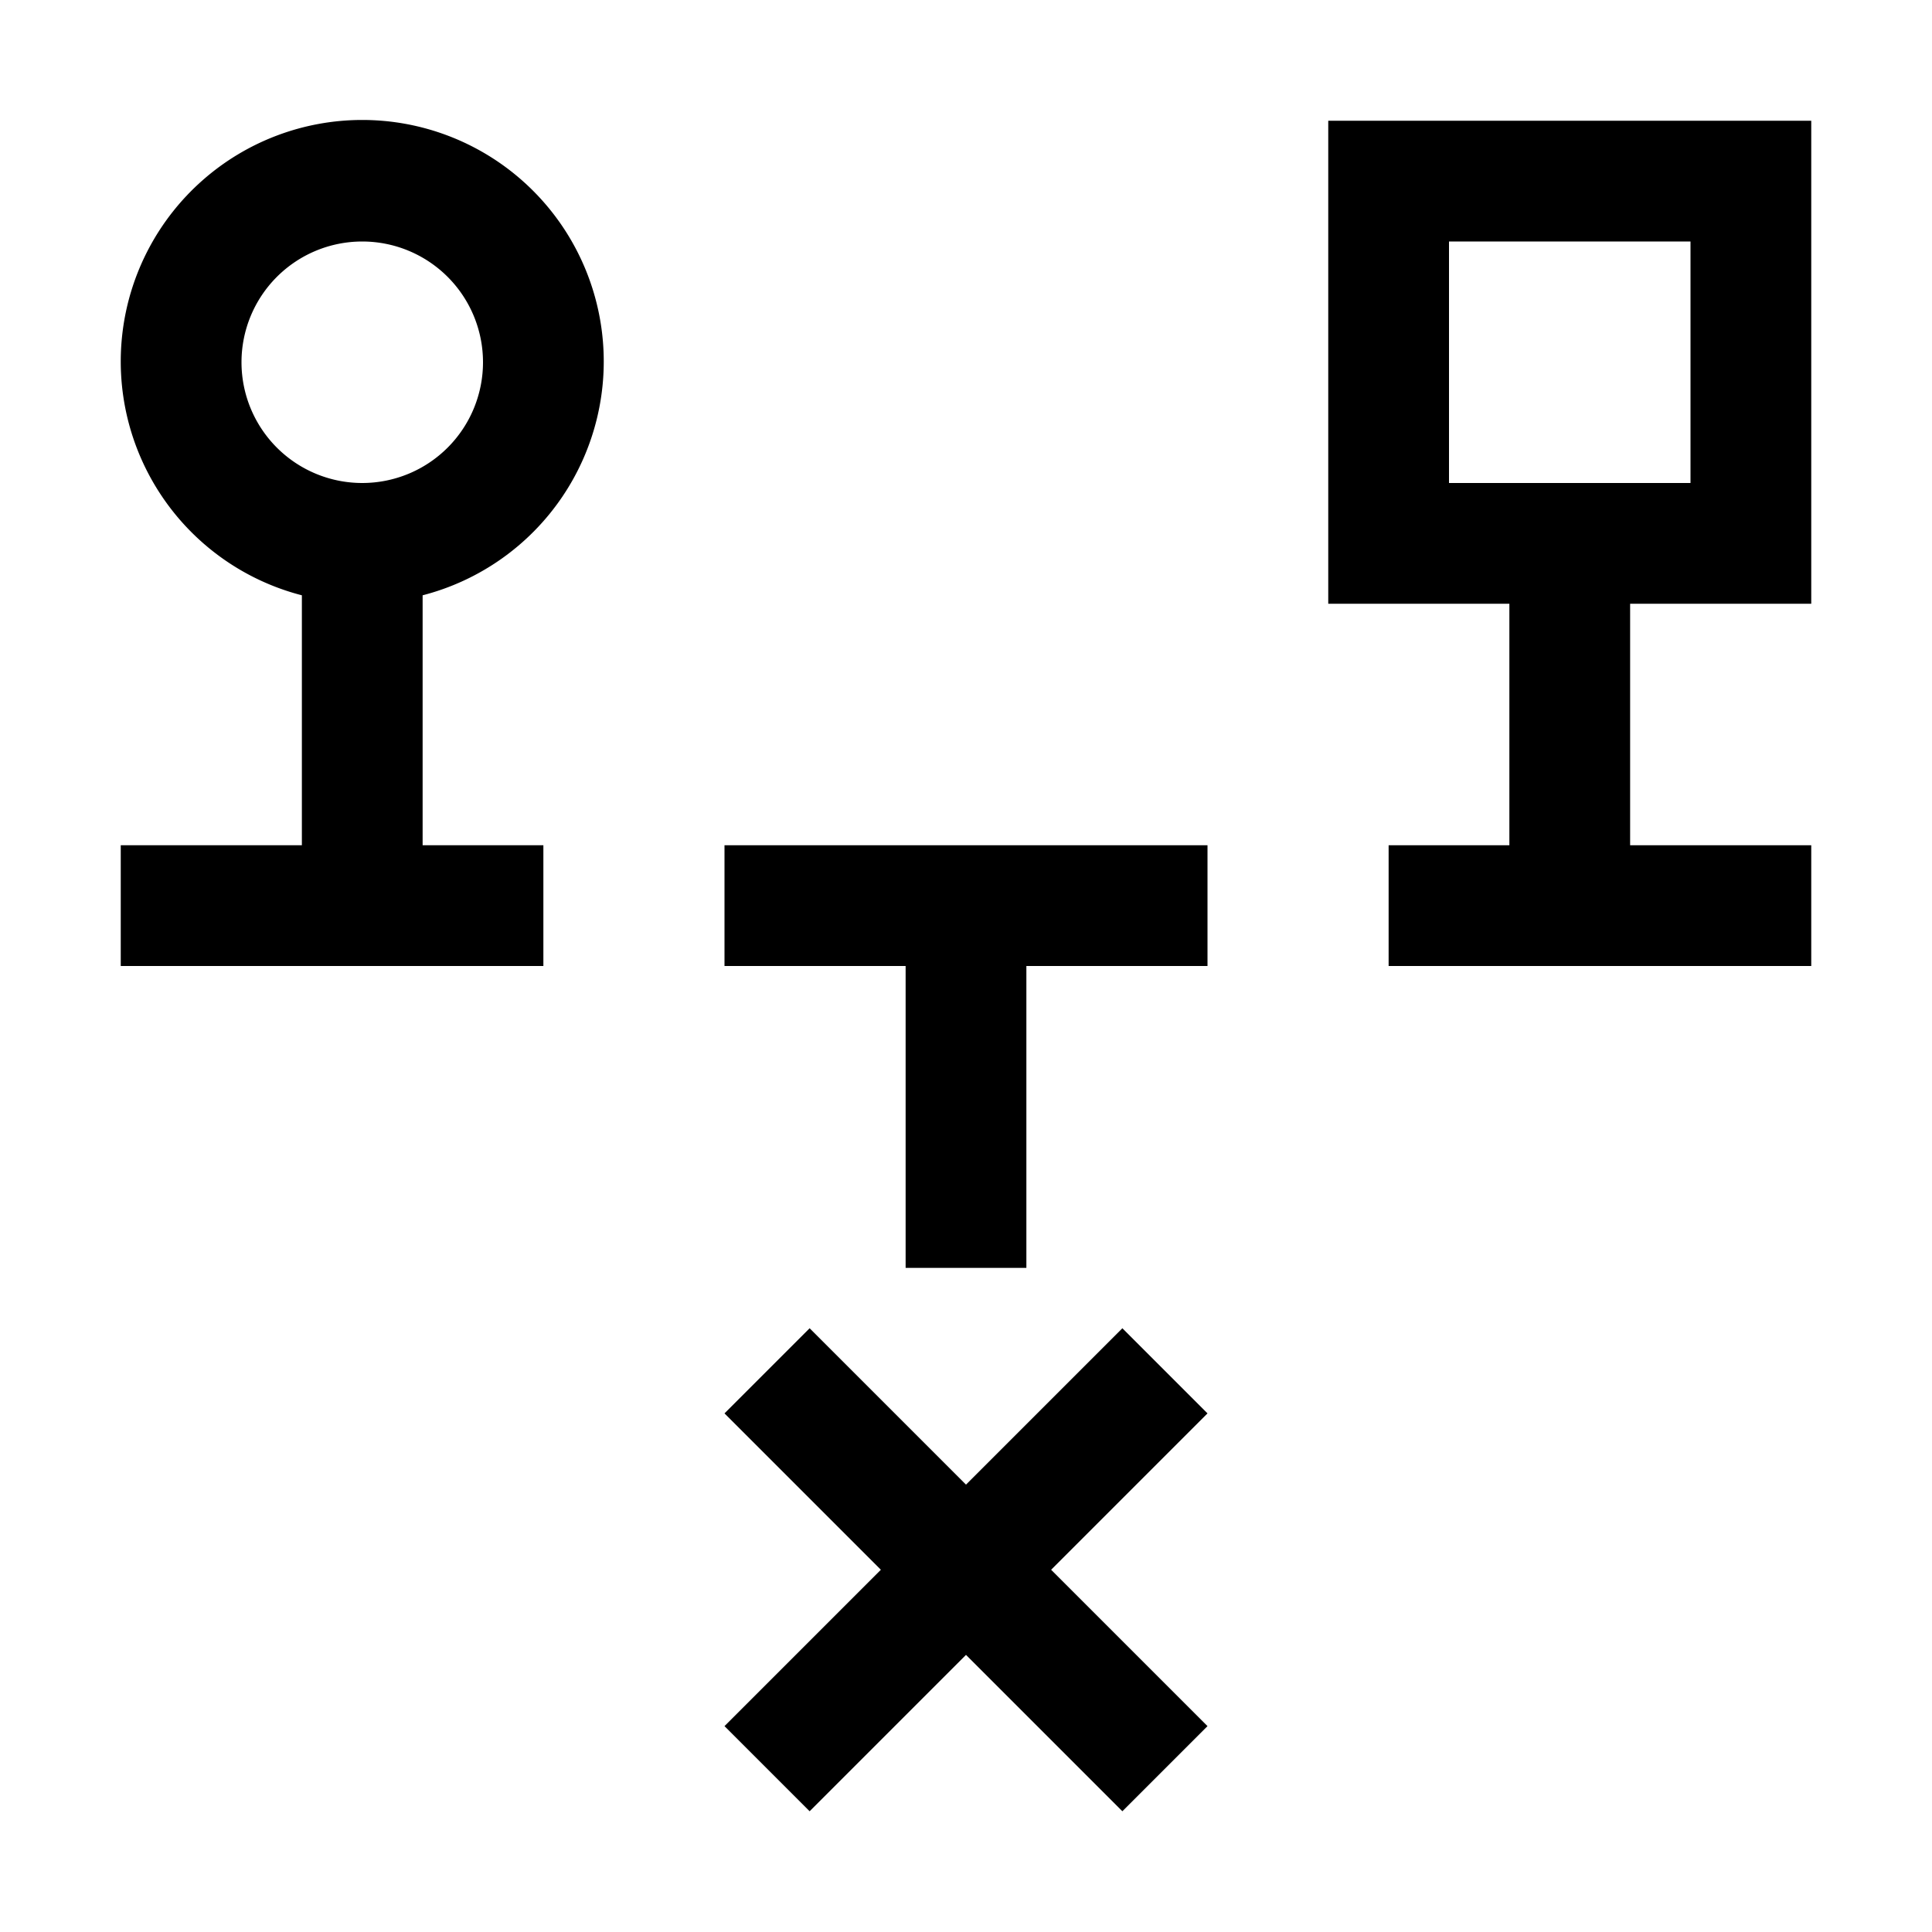 <?xml version="1.0" encoding="utf-8"?>
<svg fill="#000000" width="800px" height="800px" viewBox="0 0 32 32" id="icon" xmlns="http://www.w3.org/2000/svg"><defs><style>.cls-1{fill:none;}</style></defs><title>classifier--language</title><path d="M30,10V2H22v8h3v4H23v2h7V14H27V10ZM24,4h4V8H24Z"/><polygon points="20 23.41 18.59 22 16 24.59 13.41 22 12 23.41 14.59 26 12 28.59 13.41 30 16 27.41 18.59 30 20 28.59 17.41 26 20 23.41"/><polygon points="20 14 12 14 12 16 15 16 15 21 17 21 17 16 20 16 20 14"/><path d="M7,9.86a4,4,0,1,0-2,0V14H2v2H9V14H7ZM4,6A2,2,0,1,1,6,8,2,2,0,0,1,4,6Z"/><rect id="_Transparent_Rectangle_" data-name=" &lt;Transparent Rectangle&gt;" class="cls-1" width="32" height="32"/></svg>